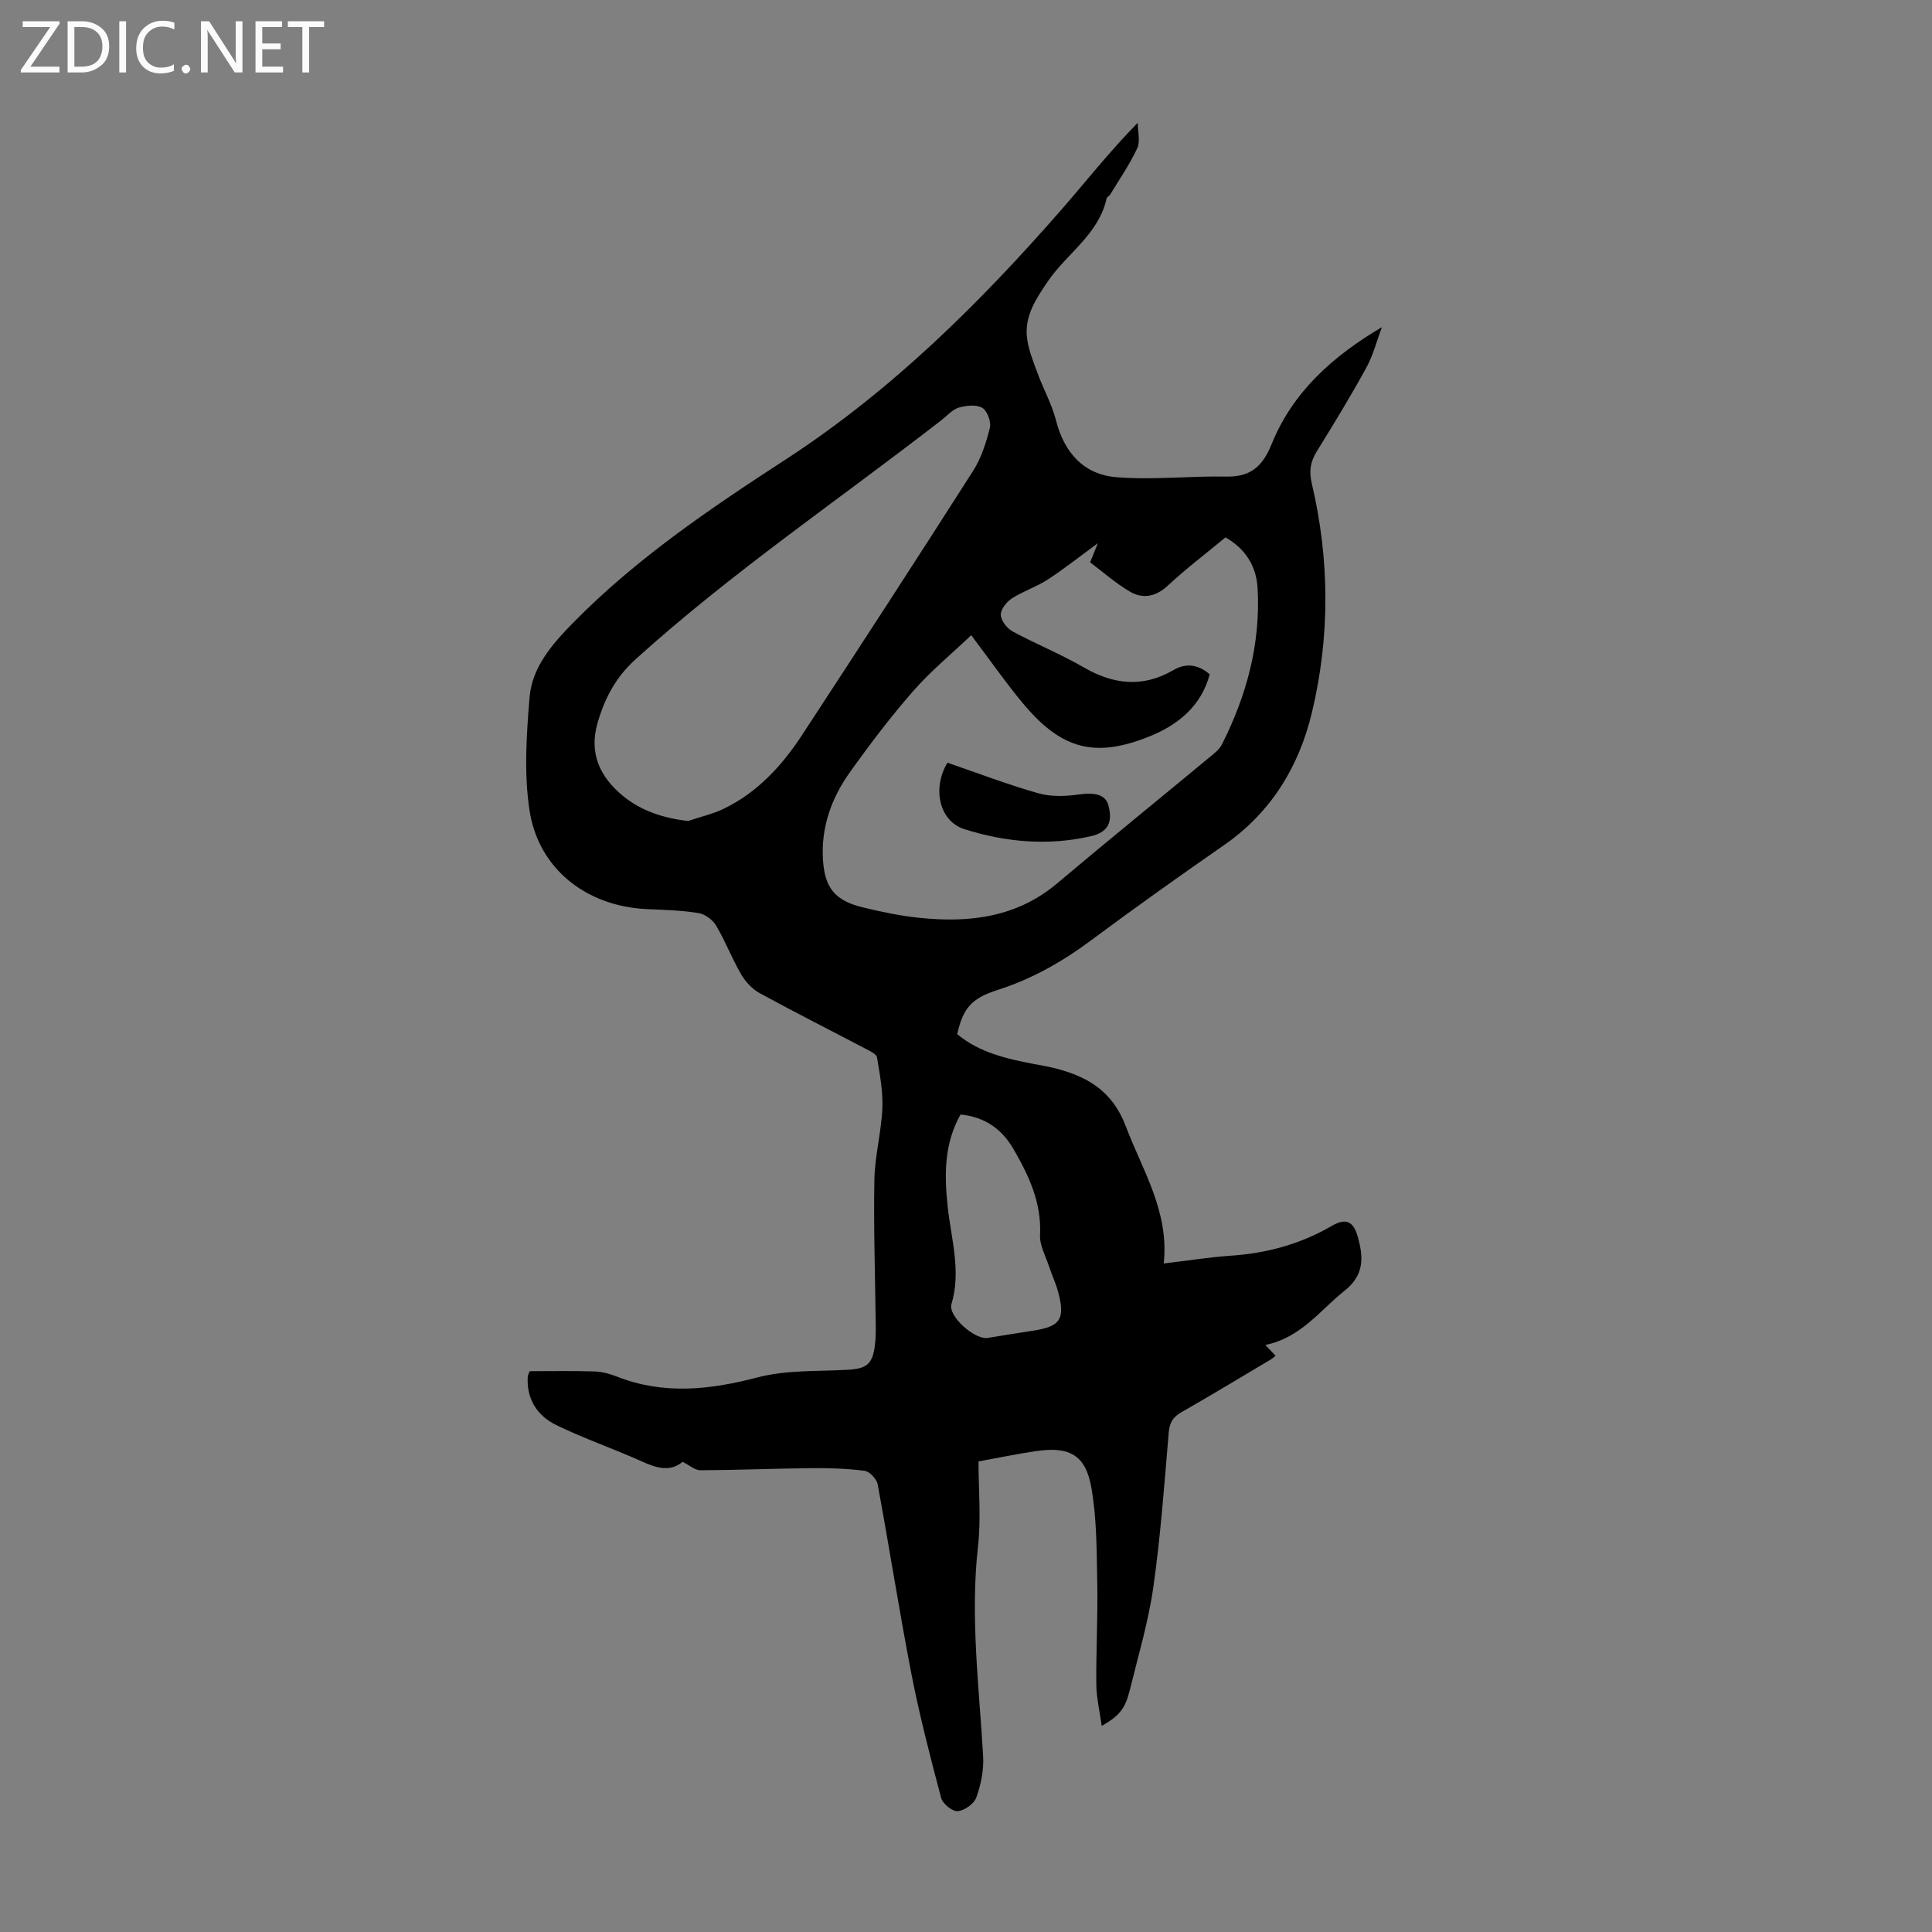 <svg enable-background="new 0 0 400 400" viewBox="0 0 400 400" xmlns="http://www.w3.org/2000/svg"><rect x="0" y="0" width="400" height="400" fill="#808080" stroke="none"/><g fill="#fbfafc"><path d="m12.4 4.8-6.1 9h6v1.2h-8v-.5l6.1-8.9h-5.7v-1.2h7.6v.4z"/><path d="m14 15v-10.6h3c1.6 0 2.9.5 4 1.4s1.6 2.2 1.6 3.8-.5 3-1.6 3.9-2.4 1.5-4 1.5zm1.4-9.4v8.2h1.6c1.3 0 2.4-.4 3.1-1.1s1.1-1.8 1.1-3.1-.4-2.3-1.2-3-1.8-1-3.1-1z"/><path d="m26.1 4.4v10.6h-1.4v-10.6z"/><path d="m36.1 14.6c-.8.4-1.8.6-2.9.6-1.5 0-2.7-.5-3.6-1.4s-1.4-2.2-1.4-3.8c0-1.7.5-3.1 1.5-4.1s2.3-1.6 3.9-1.6c1 0 1.8.1 2.5.4v1.4c-.8-.4-1.6-.6-2.5-.6-1.2 0-2.1.4-2.9 1.2s-1.1 1.8-1.1 3.2c0 1.3.3 2.3 1 3s1.6 1.1 2.7 1.1c1 0 2-.2 2.7-.7v1.3z"/><path d="m37.6 14.3c0-.2.1-.5.3-.6s.4-.3.6-.3c.3 0 .5.1.6.3s.3.4.3.6-.1.4-.3.6-.4.3-.6.3c-.3 0-.5-.1-.6-.3s-.3-.4-.3-.6z"/><path d="m50.2 15h-1.6l-5.3-8.2c-.2-.2-.3-.5-.4-.7 0 .2.1.7.1 1.5v7.4h-1.4v-10.6h1.7l5.2 8.1c.2.4.4.6.4.7 0-.3-.1-.8-.1-1.5v-7.3h1.4z"/><path d="m58.6 15h-5.7v-10.6h5.5v1.2h-4.1v3.4h3.8v1.2h-3.8v3.6h4.3z"/><path d="m67.1 5.6h-3.1v9.4h-1.4v-9.4h-3v-1.2h7.5z"/></g><path d="m141.33 302.65c-2.52 2.12-5.31 1.34-8.34-.03-5.88-2.66-12.03-4.75-17.83-7.58-3.93-1.92-6.21-5.4-5.89-10.09.01-.21.15-.41.4-1.06 4.34 0 8.86-.09 13.38.05 1.53.05 3.13.46 4.57 1.03 9.74 3.85 19.32 2.8 29.24.2 5.95-1.56 12.4-1.22 18.64-1.57 3.9-.22 5.14-1.14 5.64-5.05.18-1.44.19-2.9.17-4.36-.11-9.96-.46-19.92-.28-29.88.09-4.97 1.44-9.91 1.65-14.88.15-3.49-.53-7.04-1.11-10.52-.12-.69-1.43-1.29-2.29-1.74-7.32-3.85-14.72-7.57-21.98-11.54-1.53-.84-2.94-2.33-3.83-3.86-1.91-3.28-3.27-6.87-5.2-10.13-.71-1.2-2.31-2.39-3.66-2.6-3.52-.57-7.12-.66-10.69-.82-12.47-.57-22.46-8.29-24.3-20.51-1.15-7.61-.62-15.59.02-23.33.51-6.23 4.67-11 8.92-15.34 13.09-13.37 28.53-23.79 44.09-33.9 21.83-14.2 40.05-32.22 57.04-51.66 5.14-5.88 9.96-12.04 15.87-18.06 0 1.78.56 3.82-.11 5.28-1.56 3.36-3.71 6.45-5.64 9.64-.17.28-.63.43-.69.71-1.63 7.47-8.25 11.42-12.21 17.25-2.37 3.5-4.71 6.98-4.31 11.33.23 2.55 1.27 5.05 2.16 7.49 1.21 3.34 3 6.5 3.87 9.91 1.72 6.73 5.77 11.23 12.53 11.77 7.52.61 15.15-.28 22.72-.13 5.08.1 7.55-2.13 9.42-6.77 4.35-10.75 12.67-18.19 22.8-24.16-1.05 2.81-1.79 5.79-3.22 8.39-3.22 5.88-6.72 11.62-10.25 17.32-1.32 2.14-1.64 4.07-1.05 6.6 3.74 15.83 3.8 31.81.02 47.55-2.66 11.07-8.4 20.57-18.08 27.3-9.28 6.45-18.5 12.99-27.56 19.74-5.98 4.45-12.29 8.05-19.42 10.32-5.49 1.74-7.16 3.86-8.36 9.15 4.6 3.83 10.25 5.1 15.97 6.2 1.32.25 2.65.46 3.95.78 6.88 1.7 12.19 4.66 15 12.13 3.45 9.16 8.99 17.56 7.84 28.37 5.09-.6 9.46-1.31 13.87-1.61 7.5-.5 14.5-2.42 21.01-6.22 2.76-1.61 4.37-.91 5.24 2.13 1.21 4.22 1.54 7.99-2.67 11.33-5.11 4.06-9 9.71-16.41 11.24.96 1.02 1.51 1.59 2.11 2.23-.36.28-.68.59-1.06.82-6.15 3.66-12.28 7.36-18.49 10.91-1.74 1-2.4 2.18-2.57 4.2-.91 10.69-1.68 21.4-3.19 32.01-1.02 7.16-3.12 14.17-4.85 21.22-.98 3.97-2.17 5.38-5.83 7.48-.41-2.98-1.09-5.79-1.12-8.59-.07-6.93.33-13.87.2-20.8-.13-6.67-.08-13.45-1.23-19.98-1.2-6.78-4.6-8.54-11.48-7.52-3.86.57-7.69 1.37-11.88 2.13 0 5.84.55 11.81-.11 17.65-1.63 14.56.24 28.96 1.07 43.42.16 2.82-.46 5.82-1.41 8.5-.46 1.31-2.45 2.72-3.85 2.84-1.1.1-3.11-1.52-3.43-2.72-2.26-8.51-4.48-17.05-6.16-25.69-2.53-13.05-4.57-26.19-6.99-39.26-.21-1.11-1.68-2.67-2.73-2.8-3.71-.48-7.5-.58-11.25-.54-7.58.07-15.15.4-22.73.43-1.12 0-2.25-1.04-3.67-1.75zm112.39-191.39c-4.1 3.39-8.19 6.5-11.93 9.98-2.53 2.35-5.22 2.82-7.92 1.21-3.09-1.84-5.83-4.27-8.17-6.03.72-1.78 1.13-2.79 1.6-3.95-3.83 2.8-7.03 5.34-10.44 7.56-2.33 1.51-5.07 2.38-7.4 3.89-1.09.71-2.31 2.28-2.26 3.4.06 1.2 1.3 2.79 2.45 3.41 4.8 2.6 9.9 4.65 14.61 7.38 6.23 3.62 12.29 4.34 18.69.62 2.57-1.49 5.1-1.2 7.51.88-1.76 6.62-6.64 10.49-12.36 12.81-11.51 4.67-18.42 2.68-26.38-6.88-3.55-4.27-6.73-8.85-10.64-14.03-4.08 3.89-8.39 7.43-12.02 11.58-4.7 5.37-9.04 11.09-13.18 16.91-3.76 5.29-5.89 11.3-5.5 17.91.35 5.94 2.5 8.55 8.25 9.95 3.9.95 7.87 1.78 11.86 2.18 10.29 1.05 20.05-.11 28.41-7.17 10.43-8.8 21.03-17.39 31.54-26.1.93-.77 2-1.58 2.53-2.62 5.13-10.13 8.03-20.84 7.41-32.27-.23-4.57-2.49-8.27-6.66-10.62zm-111.25 58.71c2.5-.85 5.13-1.43 7.49-2.58 6.93-3.39 11.99-8.92 16.13-15.26 11.87-18.14 23.69-36.32 35.35-54.59 1.7-2.66 2.73-5.87 3.5-8.96.31-1.24-.54-3.53-1.57-4.14-1.22-.73-3.31-.49-4.85-.05-1.31.38-2.37 1.63-3.51 2.52-21.17 16.46-43.44 31.52-63.39 49.56-4.15 3.75-6.39 8.03-7.89 13.16-1.87 6.41.57 11.31 5.23 15.14 3.74 3.08 8.36 4.64 13.51 5.2zm56.39 60.78c-3.41 6.09-3.35 12.46-2.66 19.01.71 6.71 2.85 13.35.79 20.24-.75 2.52 4.83 7.43 7.52 7 3.09-.49 6.18-1.02 9.27-1.48 5.8-.87 6.83-2.4 5.26-8.18-.47-1.72-1.26-3.34-1.81-5.04-.72-2.2-2.01-4.47-1.9-6.65.33-6.64-2.31-12.22-5.45-17.67-2.35-4.08-5.83-6.73-11.02-7.23z" fill="#000001"/><path d="m196.15 157.91c6.37 2.18 12.52 4.54 18.82 6.33 2.62.74 5.64.64 8.38.25 3.29-.48 5.54.01 6.13 2.23.94 3.55-.05 5.6-3.72 6.43-8.8 2-17.6 1.21-26.09-1.48-5.18-1.65-6.73-8.35-3.52-13.76z" fill="#000001"/></svg>
